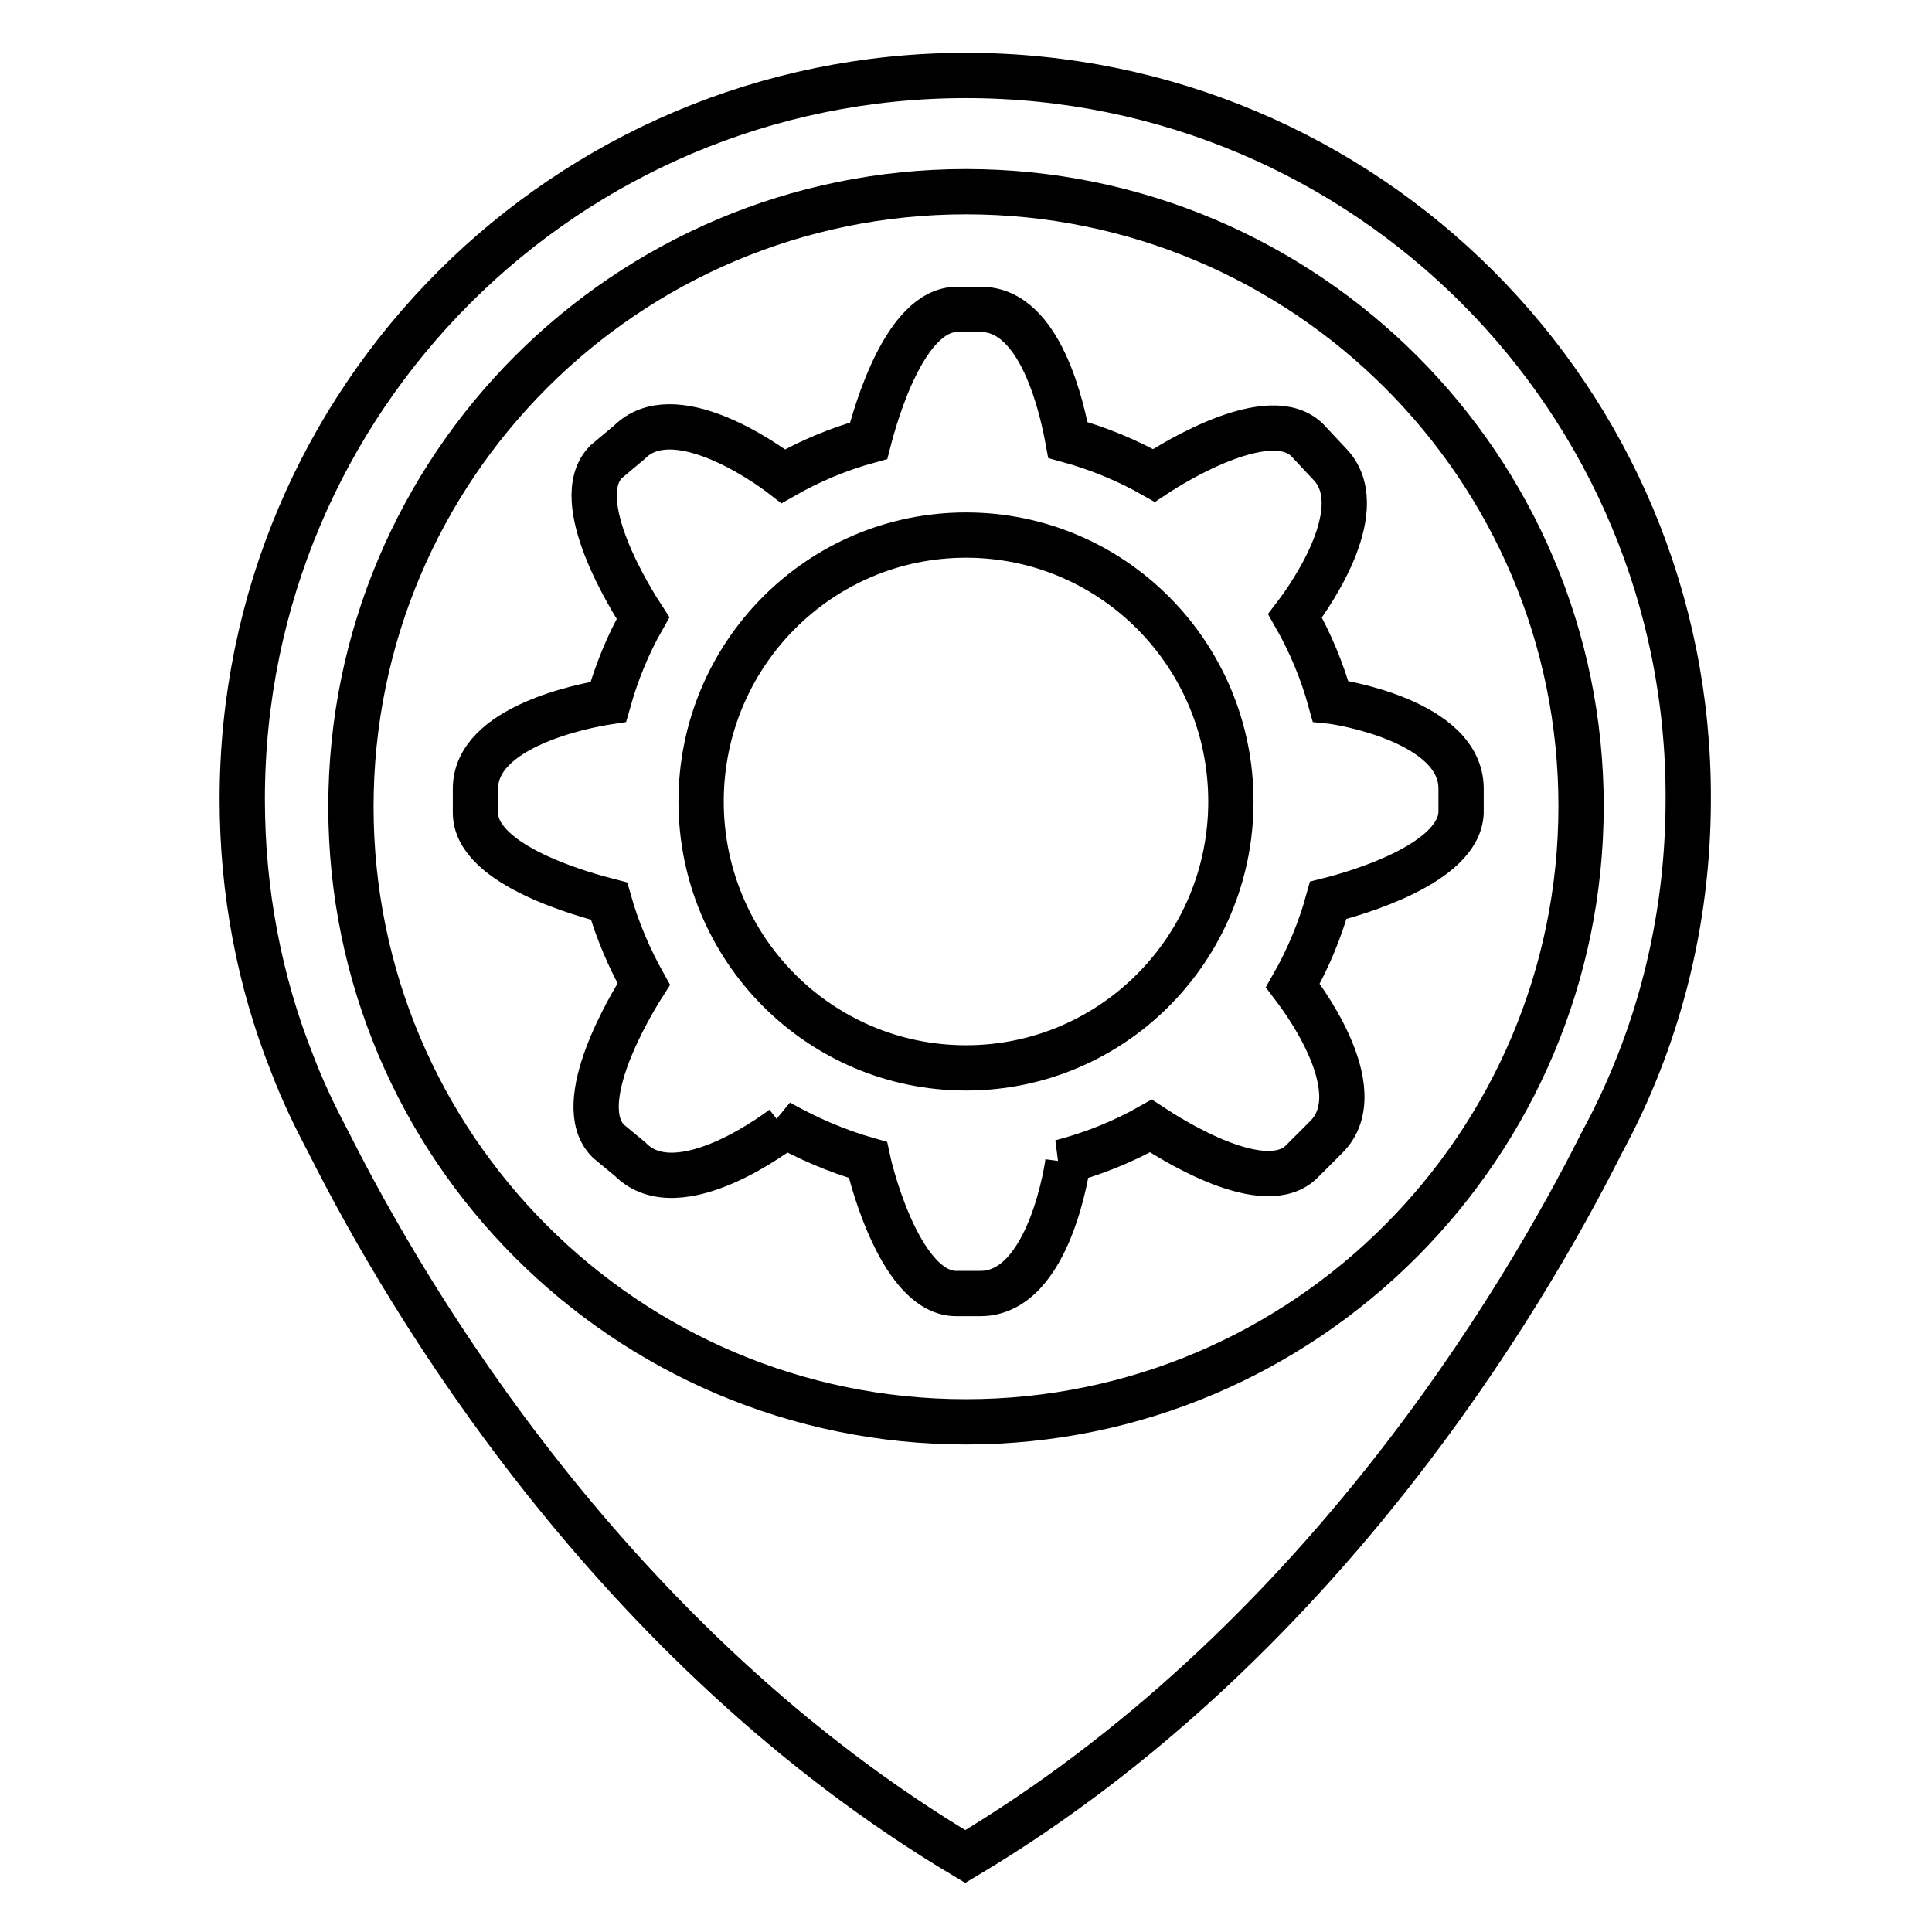 <?xml version="1.0" encoding="utf-8"?>
<!-- Svg Vector Icons : http://www.onlinewebfonts.com/icon -->
<!DOCTYPE svg PUBLIC "-//W3C//DTD SVG 1.1//EN" "http://www.w3.org/Graphics/SVG/1.1/DTD/svg11.dtd">
<svg version="1.1" xmlns="http://www.w3.org/2000/svg" xmlns:xlink="http://www.w3.org/1999/xlink" x="0px" y="0px" viewBox="0 0 256 256" enable-background="new 0 0 256 256" xml:space="preserve">
<g> <path stroke-width="6" fill-opacity="0" stroke="#000000"  d="M128,10c-53,0-95.9,42.9-95.9,95.9c0,12.3,2.3,24.2,6.6,35h0c1.4,3.7,3.1,7.2,4.9,10.6 c10.4,20.7,37.5,66.6,84.3,94.5c46.8-27.9,73.9-73.8,84.3-94.5c7.4-13.6,11.5-29.1,11.5-45.6C223.9,52.9,181,10,128,10z M128,188.4 c-45,0-81.5-36.5-81.5-81.5c0-45,36.5-81.5,81.5-81.5c45,0,81.5,36.5,81.5,81.4S173,188.4,128,188.4z M176,119.3 c-1.1,4-2.7,7.8-4.7,11.3c0.3,0.4,10.9,13.7,4.4,20.1l-3.2,3.2c-4.9,4.9-17.1-2.8-20-4.7c-3.7,2.1-7.7,3.7-11.9,4.8l0.9,0 c0,0-2.3,17.4-11.6,17.4h-3.2c-7.1,0-11.1-14.9-11.7-17.7c-4.2-1.2-8.1-2.9-11.8-5l0.6,0.7c0,0-13.8,10.8-20.3,4.2l-2.9-2.4 c-5-5,3.1-18.3,4.7-20.8c-1.9-3.4-3.5-7.1-4.6-11c-2.7-0.7-17.7-4.6-17.7-11.7v-3.2c0-8.2,14.3-11,17.6-11.5 c1.1-3.9,2.6-7.6,4.6-11.1c-1.5-2.3-9.9-15.6-4.9-20.7l3.1-2.6c5.8-5.8,17.7,2.4,20.4,4.5c3.5-2,7.3-3.6,11.3-4.7 c0.9-3.5,4.8-17.4,11.7-17.4h3.2c8,0,10.8,13.5,11.5,17.3c4,1.1,7.9,2.7,11.4,4.7c3-2,15.4-9.5,20.3-4.7l2.9,3.1 c5.7,5.7-2.2,17.2-4.5,20.2c2,3.5,3.6,7.3,4.7,11.3c1,0.1,17.3,2.6,17.3,11.6v3.2C193.3,114.5,179.6,118.4,176,119.3L176,119.3z  M128,70.9c-19.4,0-35.1,15.8-35.1,35.3c0,19.5,15.7,35.3,35.1,35.3c19.4,0,35.1-15.8,35.1-35.3C163.1,86.7,147.4,70.9,128,70.9 L128,70.9z"/></g>
</svg>